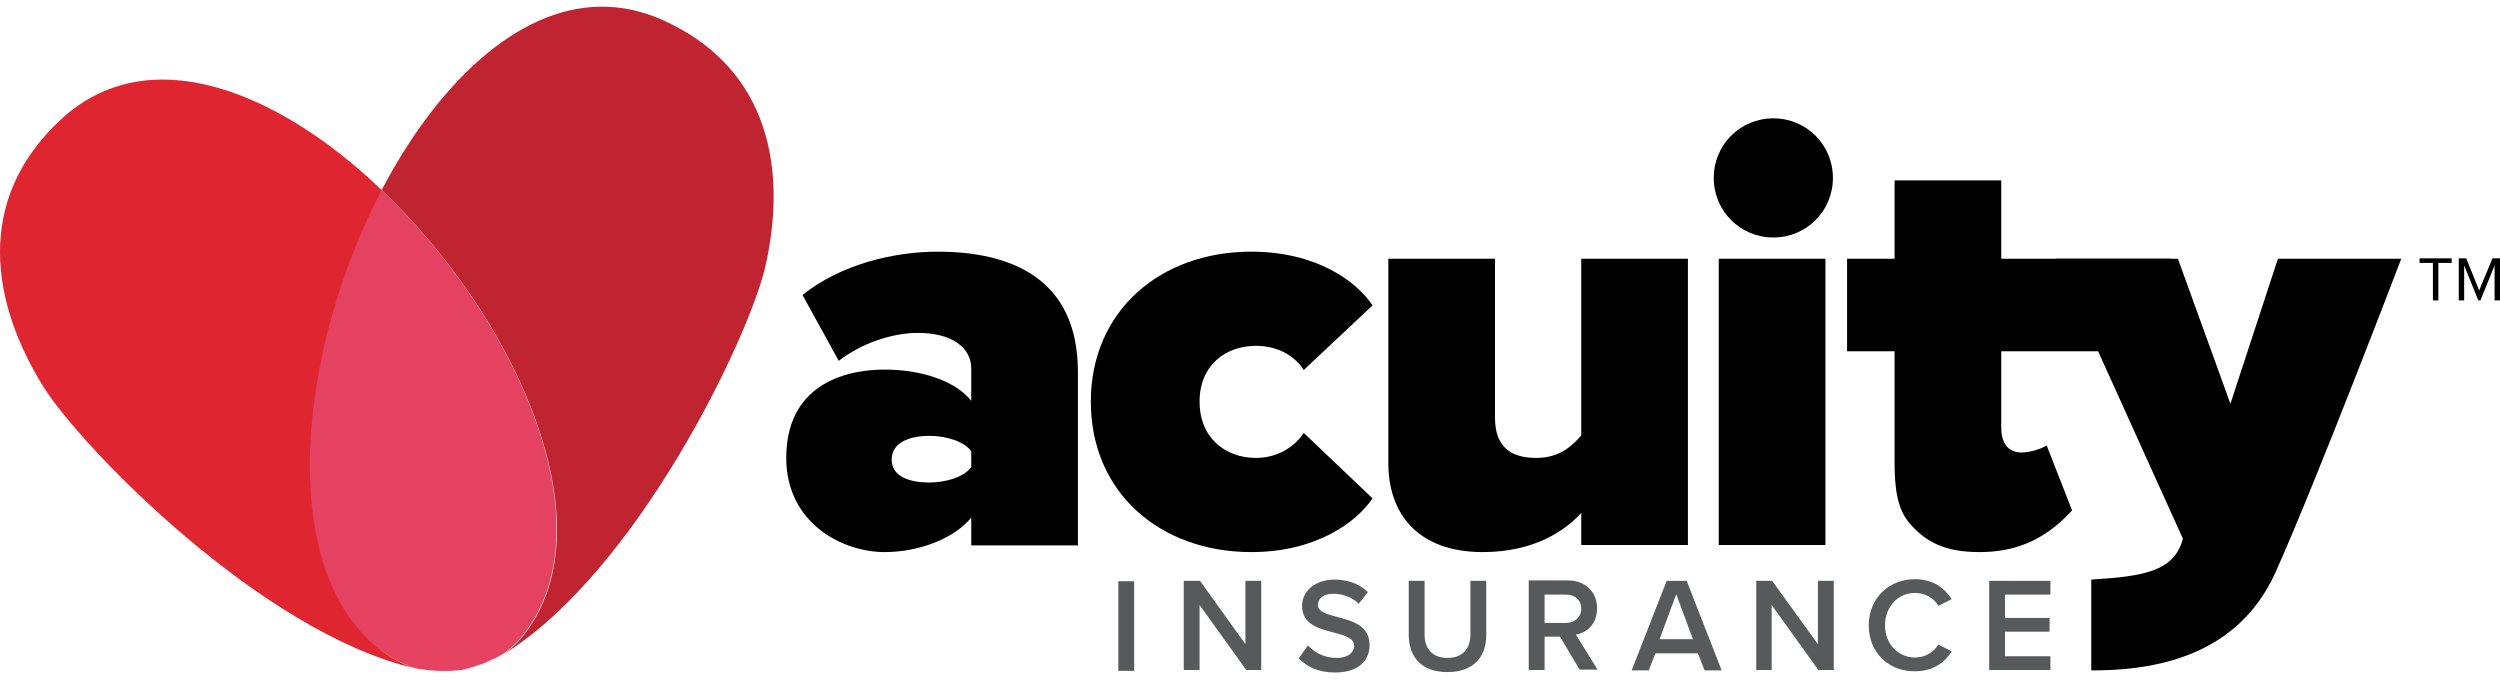 <svg enable-background="new 0 0 600 164.9" viewBox="0 0 600 164.9" xmlns="http://www.w3.org/2000/svg" xmlns:xlink="http://www.w3.org/1999/xlink"><clipPath id="a"><path d="m0 1.6h600v159.6h-600z"/></clipPath><clipPath id="b"><path d="m0 1.6h600v159.6h-600z"/></clipPath><path d="m521 84.3v-22.2h-40.7v-18.8h-25.6v18.8h-11.4v22.2h11.4v26.6c0 6.2.6 11.2 3.6 14.7 4 4.6 8.6 6.9 16.8 6.9 7.6 0 15.1-2.2 22.2-10l-6.1-15.6c-1.1.8-4.1 1.7-6 1.7-3.4 0-4.9-2.4-4.9-6v-18.3z" fill="#010000"/><path d="m411.3 42.7c0-8 6.4-14.3 14.3-14.3 8 0 14.3 6.4 14.3 14.3 0 8-6.4 14.3-14.3 14.3s-14.3-6.3-14.3-14.3" fill="#010000"/><path d="m233.1 108.3c-1.7-2.4-6.1-3.7-10.1-3.7-4.3 0-9 1.4-9 5.7s4.7 5.5 9 5.5c4 0 8.4-1.3 10.1-3.7zm0 15.9c-3.8 4.8-12.2 8.3-20.8 8.3-10.2 0-23.6-7-23.6-22.6 0-17.1 13.4-21.2 23.6-21.2 9 0 17.1 2.8 20.8 7.5v-7.8c0-4.8-4.4-8.5-12.8-8.5-6.4 0-13.7 2.6-19 6.7l-8.7-15.8c9.2-7.4 22-10.4 32.4-10.4 17.1 0 33.7 6 33.7 28.9v41.6h-25.6z" fill="#010000"/><path d="m300.3 60.4c15.6 0 25.3 7.1 29.1 12.9l-16.5 15.5c-2.1-3.3-6.1-5.8-11.5-5.8-7.2 0-13.5 4.6-13.5 13.4s6.3 13.5 13.5 13.5c5.4 0 9.4-2.8 11.5-6l16.5 15.7c-3.8 5.7-13.5 12.9-29.1 12.9-21.8 0-38.5-14.2-38.5-36.1 0-21.8 16.7-36 38.5-36" fill="#010000"/><path d="m379.5 123.1c-4 4.4-11.5 9.4-23.6 9.4-15.9 0-22.7-9.5-22.7-21.3v-49.1h25.6v38.1c0 7 3.7 9.7 9.9 9.7 5.7 0 8.7-3 10.8-5.4v-42.4h25.6v68.7h-25.6z" fill="#010000"/><path d="m523.9 129.3c-1.8-4-30.4-67.2-30.4-67.2h29.2l12.6 34.8 11.4-34.8h29.6s-20.4 53.5-30.2 75.3c-9.7 21.5-31.6 23.5-44.2 23.5 0-8.2 0-17.6 0-21.8 13.1-.8 19.9-2.1 22-9.8" fill="#010000"/><path d="m412.5 62.1h25.6v68.7h-25.6z" fill="#010000"/><g fill="#58595b"><path d="m268.4 139.5h3.8v21.5h-3.8z"/><path d="m298.9 139.4v15.2l-10.9-15.2h-3.9v21.4h3.8v-15.6l11.2 15.6h3.6v-21.4z"/><path d="m313.9 154.9c1.5 1.6 3.8 3 6.8 3 3.1 0 4.3-1.5 4.3-2.9 0-1.9-2.3-2.5-4.9-3.2-3.5-.9-7.6-1.9-7.6-6.4 0-3.5 3.1-6.3 7.8-6.3 3.3 0 6 1.1 8 3l-2.2 2.8c-1.7-1.7-4-2.4-6.2-2.4s-3.6 1.1-3.6 2.7c0 1.7 2.2 2.2 4.7 2.9 3.5.9 7.7 2 7.7 6.7 0 3.6-2.5 6.6-8.3 6.6-4 0-6.8-1.4-8.7-3.4z"/><path d="m338.1 139.4h3.8v12.9c0 3.4 1.9 5.6 5.5 5.6s5.5-2.2 5.5-5.6v-12.9h3.8v13c0 5.3-3.1 8.9-9.3 8.9s-9.3-3.6-9.3-8.9z"/><path d="m375.8 142.7h-5.1v6.8h5.1c2.1 0 3.7-1.3 3.7-3.4s-1.5-3.4-3.7-3.4m-1.4 10.1h-3.7v8h-3.8v-21.5h9.4c4.2 0 7 2.8 7 6.7 0 3.8-2.5 5.9-5.1 6.3l5.2 8.4h-4.3z"/><path d="m402.3 142.6 4 10.8h-8zm-2.3-3.2-8.4 21.5h4.1l1.6-4.1h10.2l1.6 4.1h4.1l-8.4-21.5z"/><path d="m436.3 139.4v15.2l-11-15.2h-3.8v21.4h3.7v-15.6l11.2 15.6h3.7v-21.4z"/><path d="m448.5 150.1c0-6.6 4.9-11.1 11.1-11.1 4.5 0 7.2 2.3 8.8 4.8l-3.2 1.6c-1-1.8-3.1-3.1-5.6-3.1-4.1 0-7.2 3.3-7.2 7.8s3.2 7.7 7.2 7.7c2.5 0 4.5-1.3 5.6-3.1l3.2 1.6c-1.6 2.6-4.3 4.8-8.8 4.8-6.2.1-11.1-4.4-11.1-11"/><path d="m477.4 139.4v21.4h14.7v-3.3h-10.9v-5.9h10.7v-3.3h-10.7v-5.6h10.9v-3.3z"/></g><path clip-path="url(#a)" d="m183.6 64.3c-3.9 16.6-30.5 72.7-62.7 92.7 2.5-1.8 4.8-4.2 6.8-7.4 17.1-26.9-4.9-74.2-35.9-103.8 0-.1-.1-.1-.2-.2 13.1-25 32.3-44 52.9-44 4.7 0 9.5 1 14.3 3.1 26.4 11.7 30.1 36.8 24.8 59.6" fill="#bf2430"/><path clip-path="url(#a)" d="m91.7 45.7c31 29.6 53 76.9 35.9 103.8-2 3.2-4.3 5.6-6.8 7.4 0 0-.1.1-.2.1-.8.5-1.7.9-2.5 1.3-1.2.6-2.5 1.1-3.8 1.5-.3.1-.6.2-.9.3-.2.1-.5.1-.7.2-.6.2-1.3.3-1.9.5-.1 0-.2 0-.3 0-.3 0-.6.1-.9.1-3.1.3-6.4.1-9.8-.5-.1 0-.2 0-.3-.1-2.9-.9-5.9-2.5-8.8-4.8-24.9-20-19.2-71.8.6-109.8 0-.1.1-.1.1-.2.2.1.3.2.3.2" fill="#e44260"/><path d="m120.6 157.1c-.8.5-1.7.9-2.5 1.3.9-.5 1.7-.9 2.5-1.3.1-.1.1-.1.2-.1-.1 0-.1 0-.2.1" fill="#df252f"/><path d="m113.5 160.2.9-.3c-.3.1-.6.2-.9.3" fill="#df252f"/><path clip-path="url(#b)" d="m110.9 160.9c.6-.1 1.3-.3 1.9-.5-.6.2-1.3.3-1.9.5" fill="#df252f"/><path clip-path="url(#b)" d="m99.9 160.5c-.1 0-.2-.1-.3-.1.1 0 .2 0 .3.1 3.4.6 6.6.8 9.8.5-3.1.3-6.4.1-9.8-.5" fill="#bf2430"/><path clip-path="url(#b)" d="m99.6 160.4c-37-8.6-80.1-53.1-89.2-67.6-12.3-19.8-16.9-44.7 4.4-64.3 7.1-6.5 15.4-9.4 24.2-9.4 17 0 36.1 10.7 52.6 26.5 0 .1-.1.1-.1.2-19.8 38-25.5 89.9-.6 109.8 2.8 2.3 5.8 3.9 8.7 4.8" fill="#df252f"/><path d="m583.9 63.1h-3.2v-1.1h7.7v1.1h-3.2v9h-1.3z" fill="#010000"/><path d="m598.7 63.7-3.4 8.4h-.5l-3.4-8.4v8.4h-1.3v-10.1h1.8l3.1 7.7 3.2-7.7h1.8v10.1h-1.3z" fill="#010000"/></svg>